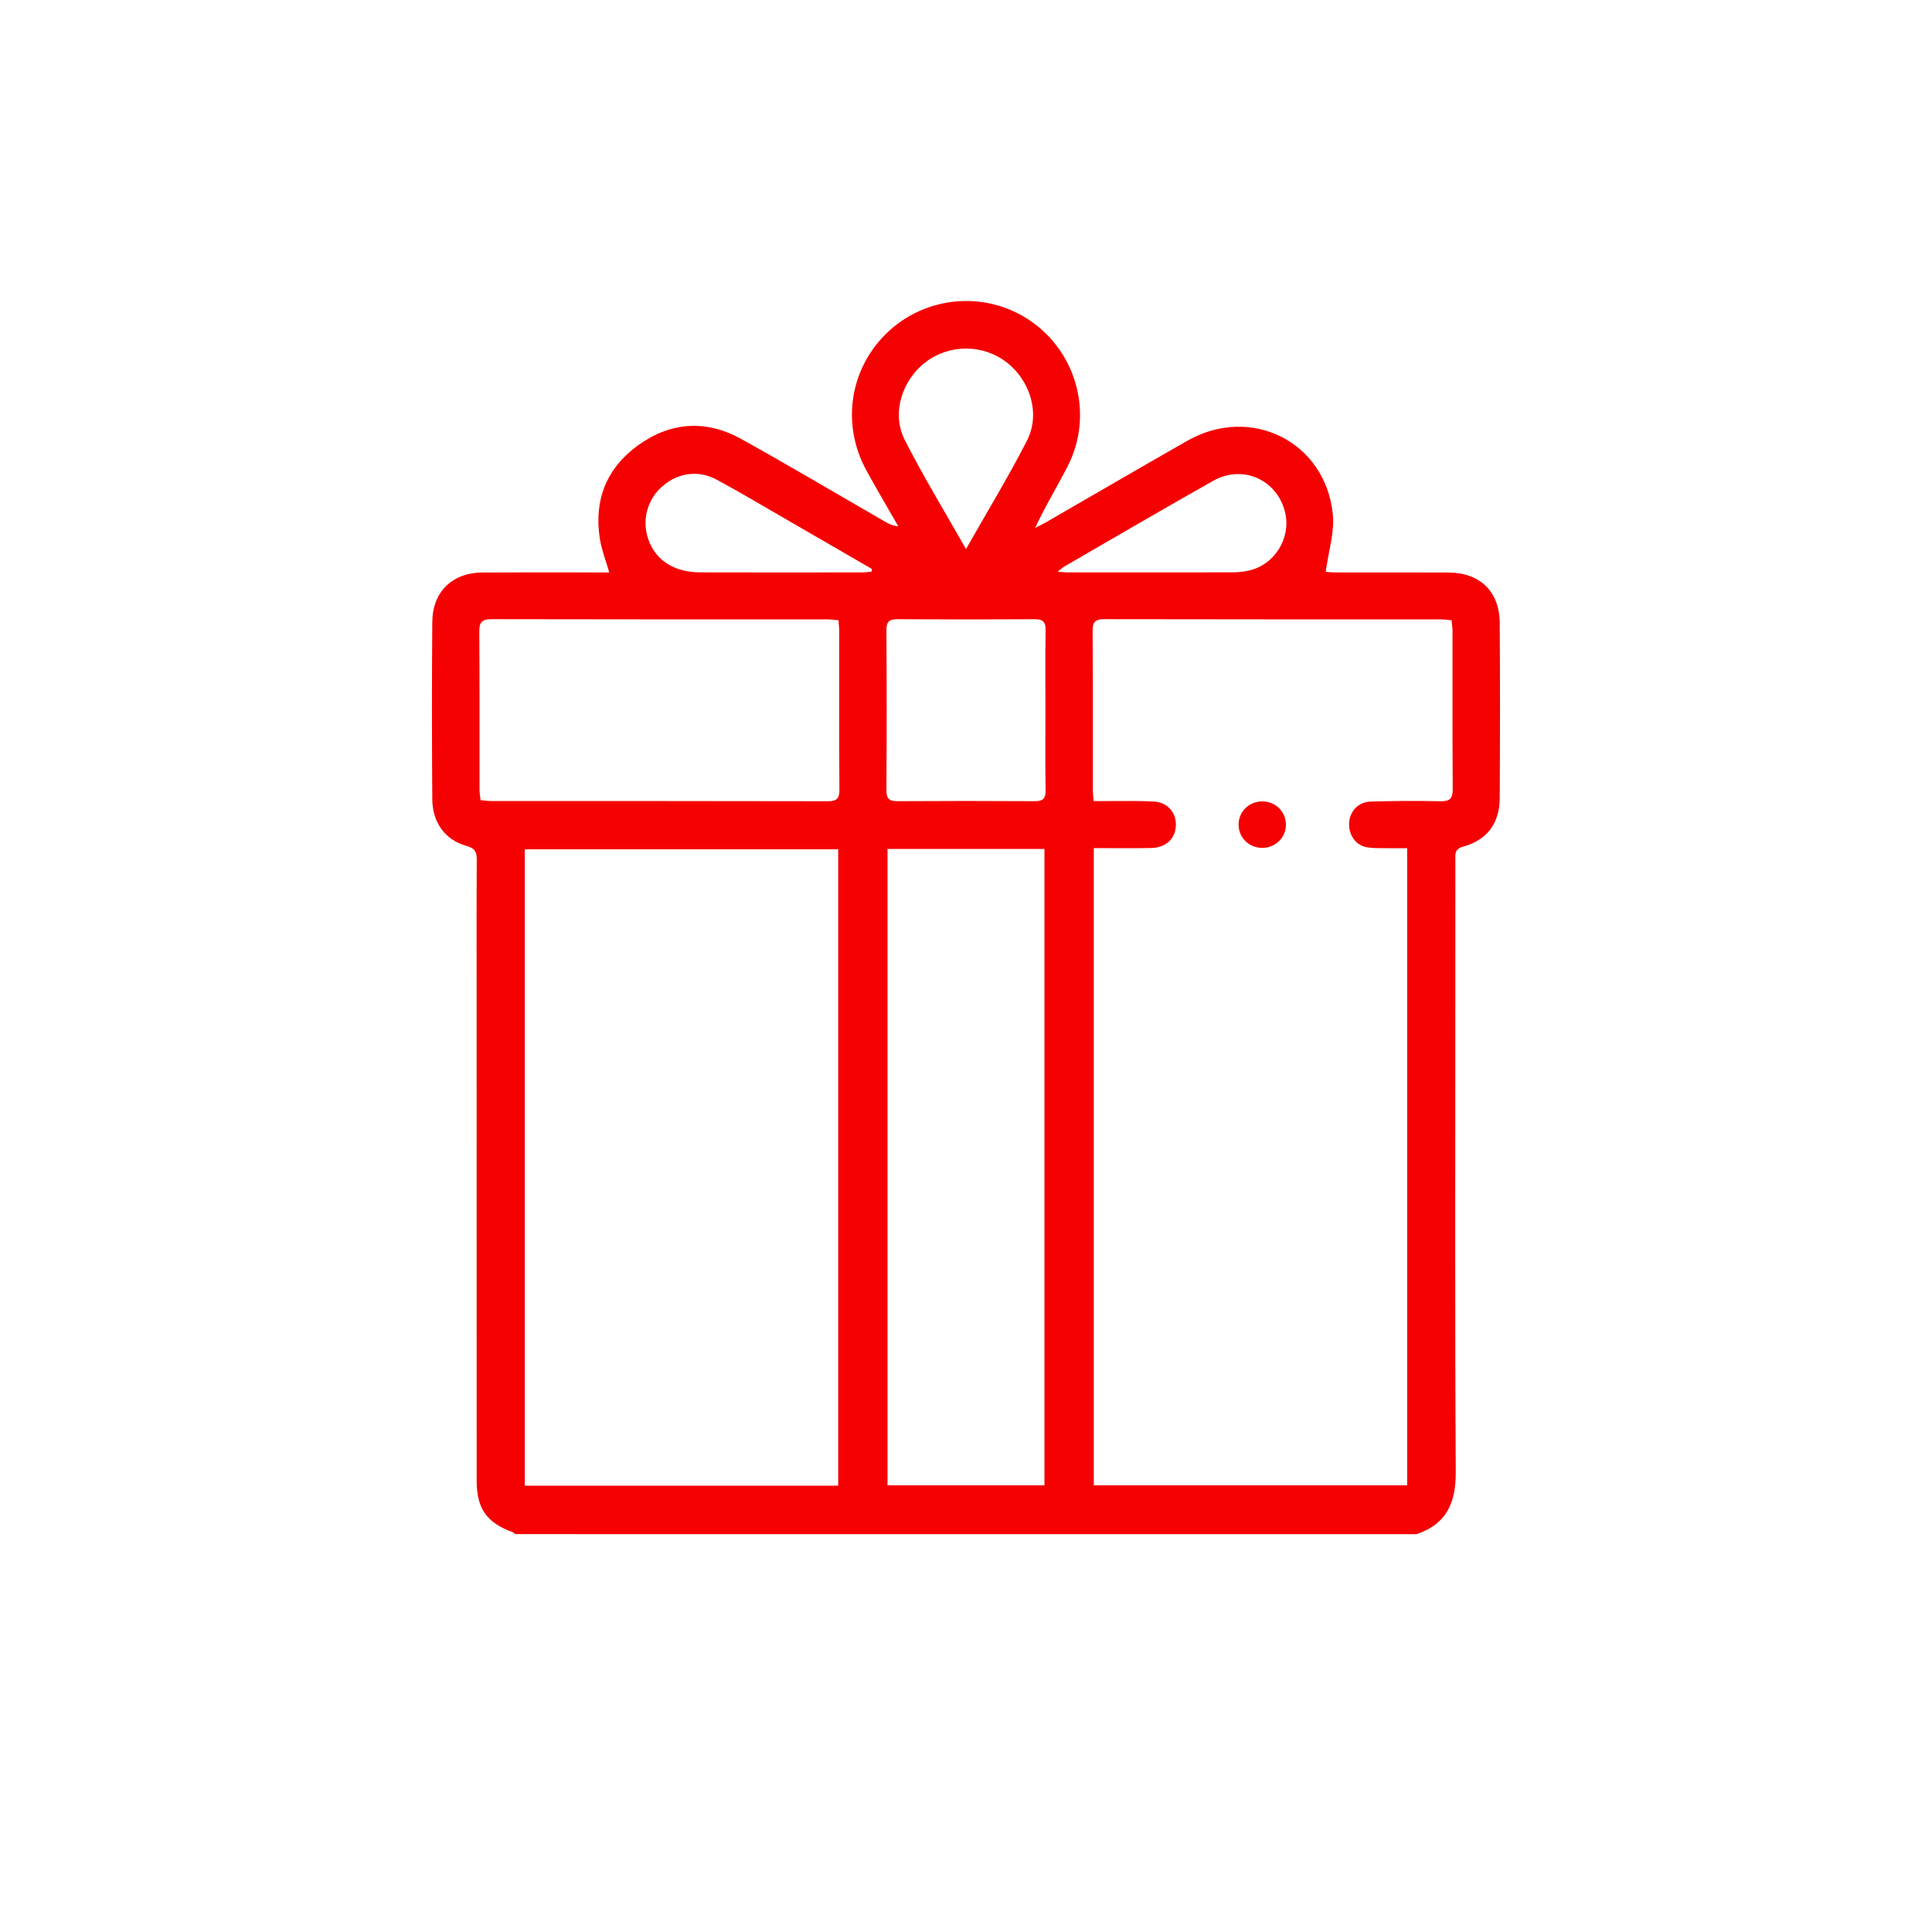 <?xml version="1.0" encoding="utf-8"?>
<!-- Generator: Adobe Illustrator 25.4.1, SVG Export Plug-In . SVG Version: 6.00 Build 0)  -->
<svg version="1.1" id="Layer_1" xmlns="http://www.w3.org/2000/svg" xmlns:xlink="http://www.w3.org/1999/xlink" x="0px" y="0px"
	 viewBox="0 0 2000 2000" style="enable-background:new 0 0 2000 2000;" xml:space="preserve">
<style type="text/css">
	.st0{fill:#F50101;}
</style>
<g>
	<path class="st0" d="M533.64,1588.13c-1.01-0.7-1.93-1.64-3.05-2.06c-26.95-9.94-37.14-24.38-37.15-53.52
		c-0.05-168.34-0.03-336.68-0.03-505.02c0-45.72-0.17-91.44,0.15-137.16c0.06-8.17-1.66-12.2-10.53-14.66
		c-22.23-6.16-35.36-24.15-35.53-48.5c-0.42-61.1-0.48-122.2,0-183.3c0.25-31.36,20.72-51.08,52.01-51.27
		c39.07-0.24,78.14-0.07,117.21-0.07c4.42,0,8.85,0,14,0c-3.62-12.61-7.94-23.4-9.72-34.59c-6.39-40.13,6.76-73.37,39.61-97.06
		c33.69-24.29,70.41-26.67,106.82-6.44c50.08,27.83,99.38,57.08,149.04,85.7c3.81,2.19,7.75,4.15,13.39,4.57
		c-11-19.23-22.31-38.3-32.94-57.73c-24.95-45.63-18.26-100.09,16.54-137.6c39.84-42.94,105.24-50.27,153.37-17.19
		c48.47,33.31,65.32,97.9,38.47,150.35c-10.76,21.02-23.2,41.19-33.68,63.87c3.61-1.85,7.3-3.54,10.81-5.56
		c48.93-28.21,97.69-56.7,146.77-84.64c65.6-37.35,142.68,0.8,150.51,75.79c1.98,18.98-4.5,38.84-7.32,59.92
		c1.07,0.07,5.33,0.59,9.59,0.6c39.07,0.07,78.14-0.08,117.21,0.09c32.95,0.14,53.15,19.65,53.35,52.51
		c0.38,60.27,0.33,120.54,0,180.81c-0.15,26.25-12.92,43.53-37.95,50.47c-9.08,2.52-7.99,7.9-7.99,13.94
		c-0.04,50.29-0.02,100.59-0.02,150.88c0,160.86-0.5,321.72,0.43,482.57c0.18,31.81-9.53,53.96-40.65,64.33
		C1155.47,1588.13,844.56,1588.13,533.64,1588.13z M1132.28,877.95c0,221.28,0,440.42,0,659.63c108.77,0,216.52,0,324.39,0
		c0-220.09,0-439.24,0-659.53c-10.58,0-20.09,0.16-29.59-0.07c-4.95-0.12-10.12-0.17-14.79-1.57
		c-10.45-3.14-16.71-13.99-15.61-25.53c1.12-11.63,9.73-20.72,22.26-21.1c24.08-0.73,48.2-0.83,72.29-0.33
		c9.86,0.2,12.72-3.02,12.65-12.81c-0.42-54.44-0.18-108.88-0.24-163.32c0-3.58-0.61-7.15-0.98-11.17
		c-4.12-0.39-7.36-0.97-10.6-0.97c-116.36-0.05-232.72,0.05-349.07-0.21c-9.4-0.02-11.96,3.01-11.9,12.18
		c0.38,54.85,0.18,109.71,0.22,164.56c0,3.26,0.45,6.53,0.81,11.54c5.33,0,10.2-0.02,15.07,0c15.79,0.09,31.61-0.41,47.36,0.49
		c15.9,0.91,25.36,14.32,22.11,29.62c-2.32,10.89-11.48,18.2-24.83,18.48C1172.37,878.25,1152.9,877.95,1132.28,877.95z
		 M867.69,1537.99c0-220.43,0-439.52,0-658.8c-108.8,0-216.52,0-324.39,0c0,220.23,0,439.34,0,658.8
		C651.81,1537.99,759.3,1537.99,867.69,1537.99z M918.77,878.81c0,220.47,0,439.55,0,658.77c54.73,0,108.47,0,162.44,0
		c0-219.97,0-439,0-658.77C1026.78,878.81,973.38,878.81,918.77,878.81z M867.96,642.05c-4.13-0.32-7.78-0.86-11.42-0.86
		c-115.94-0.04-231.88,0.07-347.81-0.22c-9.93-0.03-12.64,3.18-12.57,12.86c0.41,54.43,0.18,108.87,0.24,163.31
		c0,3.57,0.63,7.14,1,11.13c4.14,0.38,7.38,0.95,10.63,0.95c116.35,0.05,232.71-0.06,349.06,0.22c9.45,0.02,11.91-3.11,11.85-12.22
		c-0.37-54.85-0.17-109.7-0.22-164.56C868.71,649.39,868.26,646.13,867.96,642.05z M1082.23,735.85c0-27.81-0.29-55.62,0.17-83.42
		c0.15-8.75-2.81-11.47-11.4-11.42c-47.31,0.3-94.62,0.3-141.93,0c-8.54-0.05-11.5,2.57-11.44,11.37
		c0.34,55.19,0.33,110.39,0,165.59c-0.05,8.74,2.8,11.47,11.4,11.42c47.31-0.3,94.62-0.3,141.93,0c8.54,0.05,11.6-2.56,11.45-11.37
		C1081.93,790.63,1082.23,763.24,1082.23,735.85z M1000,568.41c22.39-39.51,44.19-75.24,63.18-112.41
		c13.92-27.23,3.62-61.46-20.53-80.47c-24.54-19.33-59.43-19.63-84.37-0.72c-24.38,18.48-35.58,52.97-21.89,80.13
		C955.35,492.55,977.47,528.58,1000,568.41z M902.16,591.85c0.16-0.95,0.33-1.9,0.49-2.84c-28.63-16.58-57.25-33.19-85.91-49.72
		c-24.79-14.3-49.36-28.99-74.52-42.6c-19.42-10.5-40.54-7.3-56.75,6.91c-15.5,13.58-21.14,34.83-14.45,54.41
		c7.45,21.81,26.58,34.4,53.64,34.49c56.04,0.19,112.07,0.07,168.11,0.03C895.9,592.55,899.03,592.1,902.16,591.85z M1094.87,591.8
		c5.42,0.44,7.45,0.74,9.48,0.74c57.28,0.02,114.56,0.06,171.84-0.06c5.36-0.01,10.81-0.61,16.05-1.7
		c27.03-5.64,44.55-33.68,38.06-60.54c-8.1-33.53-43.78-49.72-74.31-32.55c-51.68,29.07-102.83,59.09-154.18,88.74
		C1100.18,587.4,1098.79,588.76,1094.87,591.8z"/>
	<path class="st0" d="M1307.1,877.73c-13.86,0.2-24.84-10.35-24.92-23.95c-0.08-13.57,10.83-24.27,24.67-24.19
		c13.28,0.08,23.89,10.25,24.34,23.32C1331.66,866.35,1320.8,877.53,1307.1,877.73z"/>
</g>
</svg>
